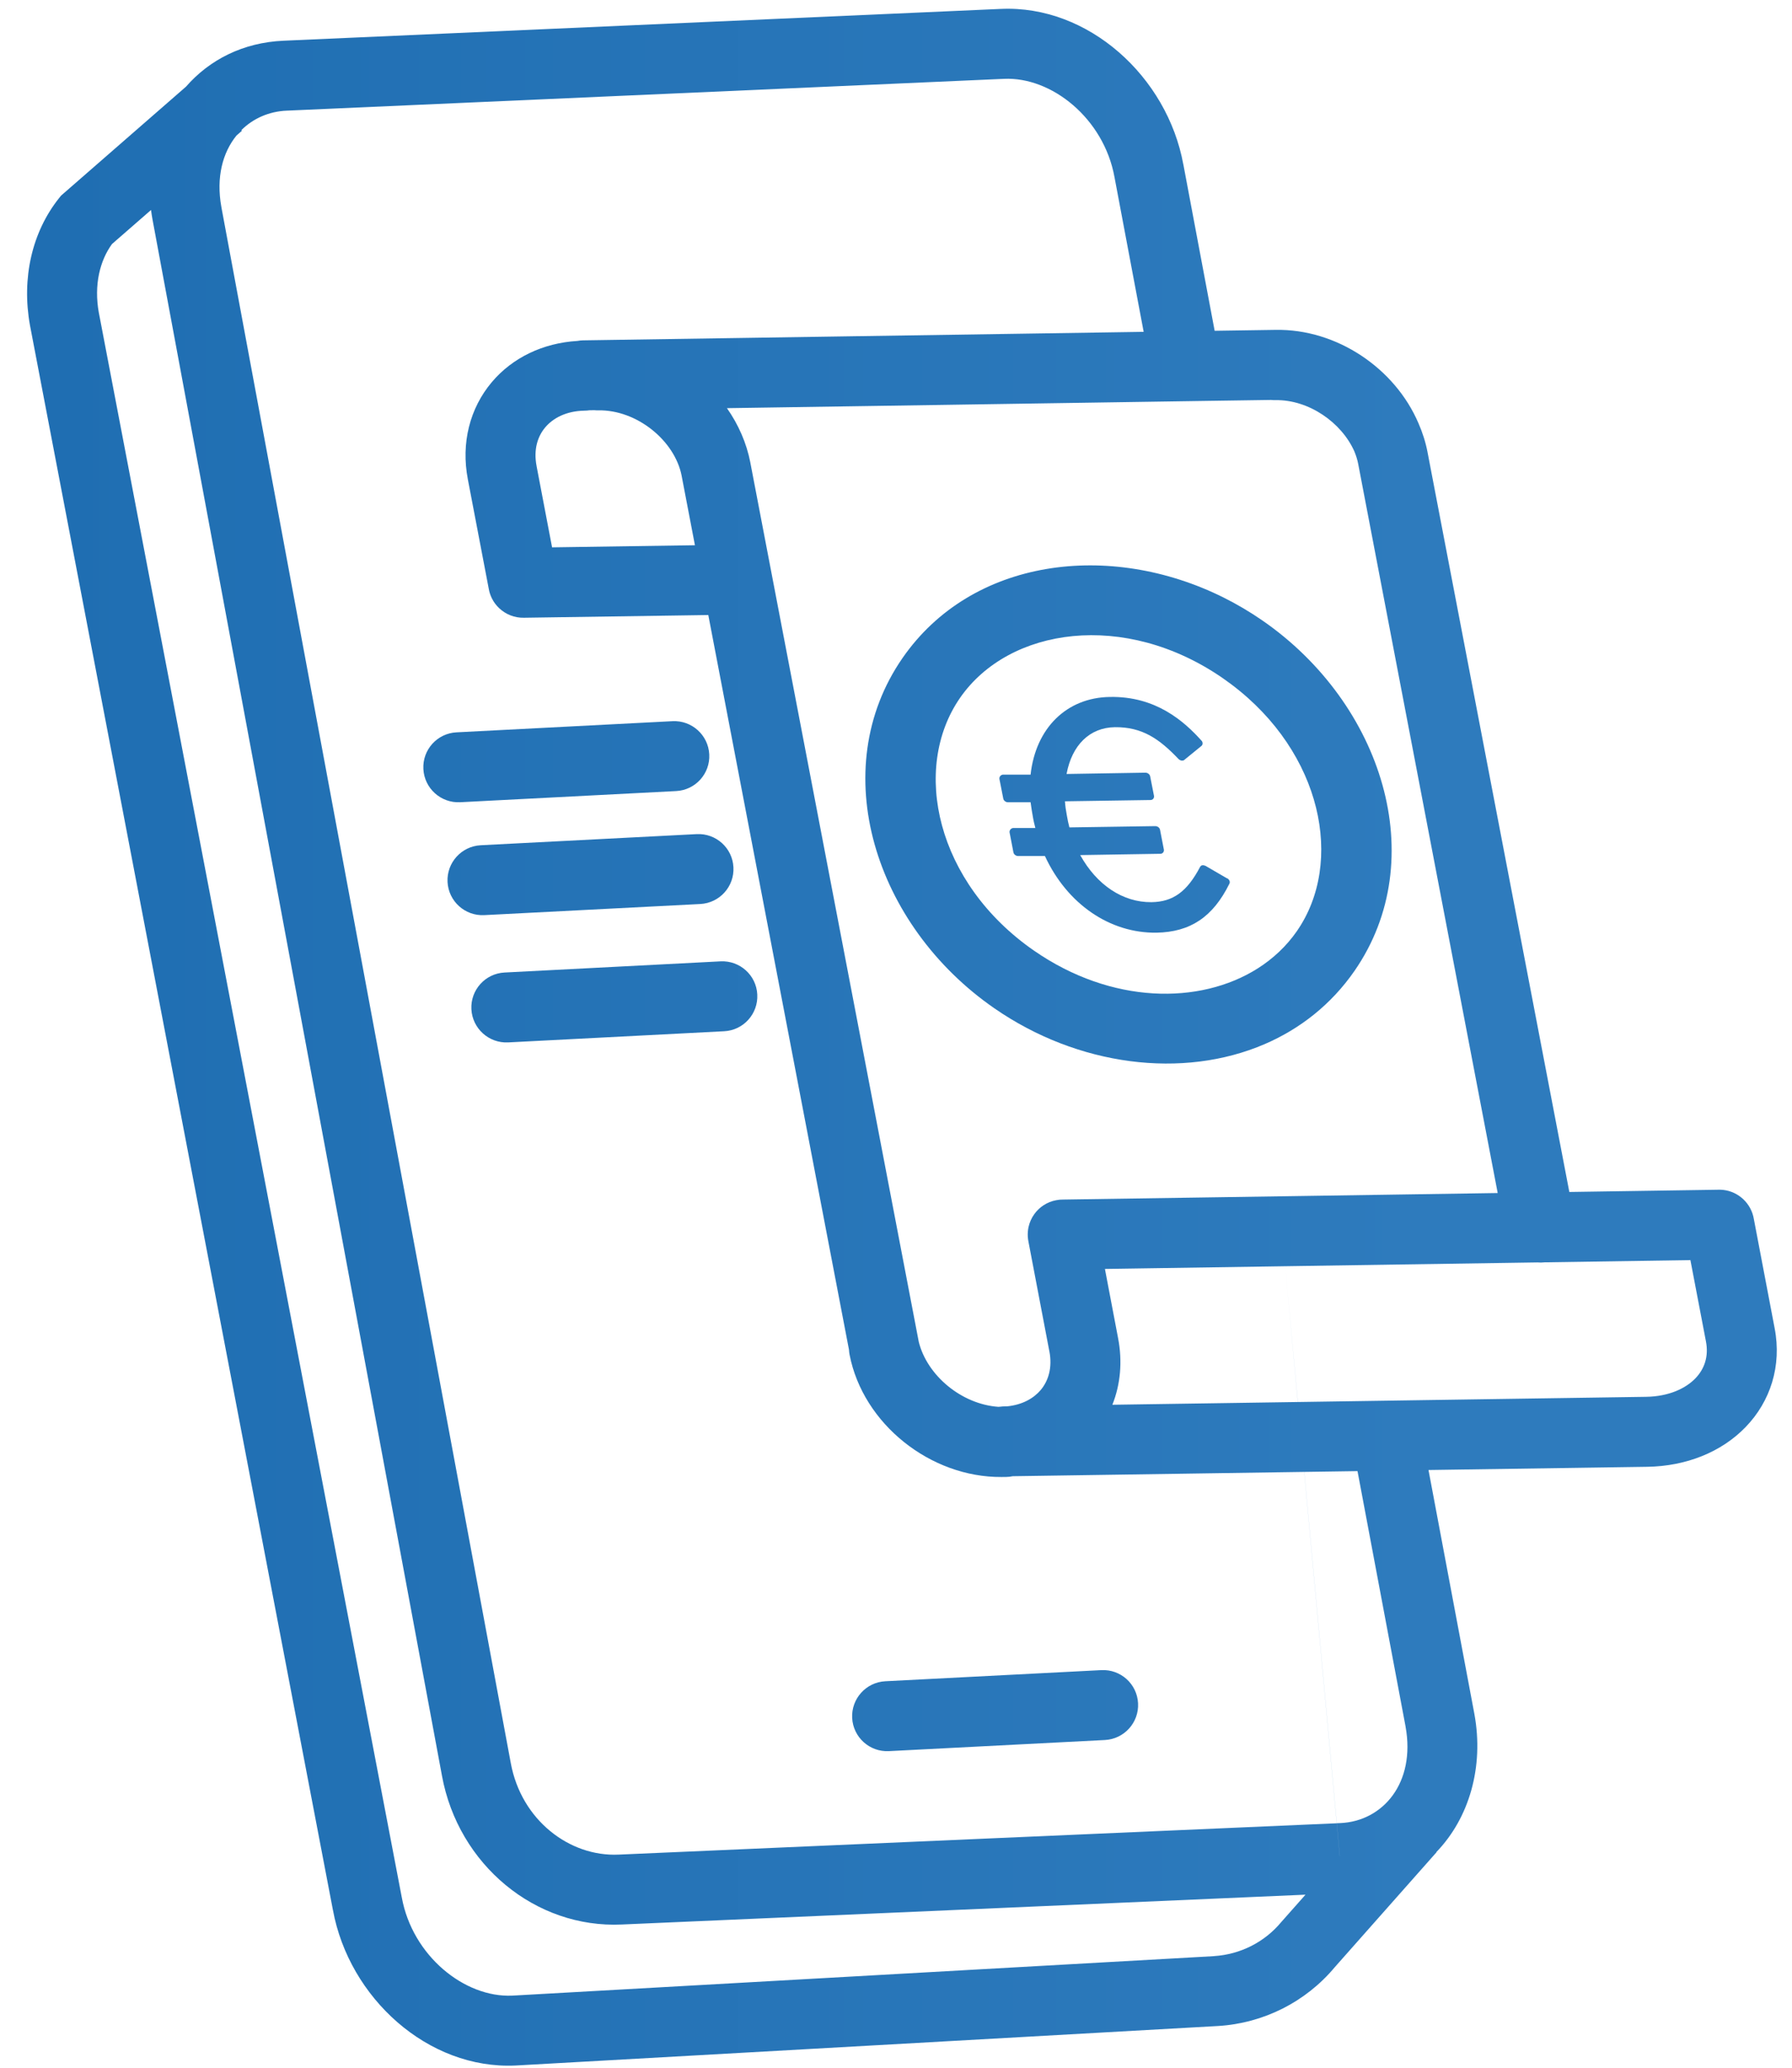 <svg width="39" height="45" viewBox="0 0 39 45" fill="none" xmlns="http://www.w3.org/2000/svg">
<path d="M14.715 17.216C15.135 17.195 15.458 16.837 15.436 16.417C15.414 15.997 15.056 15.674 14.636 15.695L9.935 15.938C9.515 15.959 9.192 16.317 9.214 16.737C9.236 17.157 9.594 17.48 10.014 17.459L14.715 17.216Z" fill="url(#paint0_linear_712_6800)"/>
<path d="M15.962 18.874C15.984 19.294 15.661 19.652 15.241 19.674L10.54 19.916C10.12 19.938 9.762 19.615 9.74 19.195C9.719 18.775 10.042 18.417 10.462 18.395L15.162 18.153C15.582 18.131 15.941 18.454 15.962 18.874Z" fill="url(#paint1_linear_712_6800)"/>
<path d="M15.76 22.443C16.18 22.422 16.503 22.064 16.481 21.643C16.46 21.223 16.102 20.901 15.682 20.922L10.981 21.165C10.561 21.186 10.238 21.544 10.259 21.964C10.281 22.384 10.639 22.707 11.059 22.686L15.76 22.443Z" fill="url(#paint2_linear_712_6800)"/>
<path d="M24.768 37.068C24.79 37.488 24.467 37.846 24.047 37.868L19.346 38.11C18.926 38.132 18.568 37.809 18.546 37.389C18.525 36.969 18.848 36.611 19.268 36.589L23.968 36.347C24.389 36.325 24.747 36.648 24.768 37.068Z" fill="url(#paint3_linear_712_6800)"/>
<path d="M26.237 18.844L26.701 19.114H26.708C26.756 19.142 26.777 19.191 26.756 19.232C26.396 19.959 25.905 20.284 25.171 20.298C24.153 20.312 23.225 19.675 22.741 18.63H22.159C22.111 18.63 22.062 18.595 22.055 18.547L21.972 18.117C21.965 18.069 22 18.027 22.048 18.02H22.533C22.512 17.938 22.491 17.854 22.478 17.771C22.46 17.676 22.447 17.586 22.435 17.501L22.429 17.46H21.938C21.889 17.46 21.841 17.425 21.834 17.377L21.751 16.954C21.744 16.906 21.778 16.864 21.827 16.858H22.429C22.54 15.847 23.212 15.182 24.153 15.168C25.157 15.148 25.773 15.701 26.147 16.117C26.181 16.151 26.181 16.207 26.147 16.234L25.773 16.539C25.759 16.553 25.738 16.553 25.711 16.553C25.69 16.546 25.669 16.539 25.648 16.518C25.233 16.082 24.859 15.819 24.264 15.826C23.717 15.833 23.329 16.214 23.212 16.844L24.928 16.816C24.977 16.816 25.025 16.851 25.032 16.899L25.115 17.321C25.122 17.37 25.088 17.411 25.039 17.411L23.177 17.439C23.184 17.543 23.198 17.64 23.218 17.744C23.232 17.834 23.253 17.924 23.274 18.007L25.143 17.979C25.192 17.979 25.24 18.014 25.247 18.062L25.33 18.491C25.337 18.54 25.302 18.581 25.254 18.581L23.509 18.609C23.869 19.26 24.437 19.64 25.06 19.634C25.531 19.627 25.835 19.405 26.119 18.865C26.126 18.851 26.147 18.831 26.168 18.831C26.188 18.824 26.237 18.844 26.237 18.844Z" fill="url(#paint4_linear_712_6800)"/>
<path fill-rule="evenodd" clip-rule="evenodd" d="M26.435 7.199L25.754 3.58L25.753 3.578C25.404 1.67 23.688 0.105 21.778 0.194L21.777 0.194L6.176 0.886L6.175 0.886C5.285 0.924 4.556 1.304 4.048 1.886L1.328 4.258L1.285 4.312C0.697 5.049 0.466 6.053 0.653 7.083L7.245 41.566L7.246 41.569C7.596 43.478 9.312 45.042 11.222 44.952L26.508 44.092L26.512 44.092C27.498 44.031 28.417 43.57 29.051 42.81L31.264 40.31L31.261 40.306C31.974 39.567 32.299 38.454 32.088 37.303L31.089 31.992L35.851 31.922C36.695 31.909 37.463 31.604 37.991 31.057C38.529 30.5 38.781 29.727 38.622 28.905L38.169 26.526C38.113 26.193 37.84 25.934 37.503 25.896C37.472 25.893 37.441 25.891 37.41 25.892L37.406 25.892L34.154 25.941L31.069 9.846L31.069 9.844C31.027 9.626 30.96 9.415 30.872 9.214C30.361 8.015 29.094 7.156 27.761 7.179L27.761 7.179L26.435 7.199ZM24.89 7.222L12.691 7.407C12.648 7.408 12.606 7.412 12.565 7.42C11.817 7.465 11.153 7.784 10.703 8.317C10.225 8.884 10.03 9.643 10.182 10.431L10.182 10.432L10.637 12.814C10.649 12.887 10.673 12.957 10.705 13.022C10.745 13.104 10.8 13.176 10.865 13.237C11.007 13.371 11.199 13.449 11.403 13.444L15.415 13.385L18.474 29.36L18.476 29.371L18.477 29.38C18.479 29.415 18.483 29.45 18.49 29.484C18.783 30.992 20.253 32.155 21.796 32.144C21.829 32.144 21.862 32.144 21.895 32.143C21.945 32.143 21.993 32.137 22.04 32.127L28.384 32.033L29.092 39.68L13.466 40.362L13.463 40.362C12.394 40.412 11.343 39.61 11.116 38.368L4.818 4.508L4.818 4.507C4.7 3.858 4.846 3.318 5.148 2.948L5.265 2.846L5.253 2.832C5.512 2.575 5.858 2.424 6.24 2.408L6.242 2.408L21.847 1.716L21.849 1.716C22.887 1.667 24.023 2.579 24.255 3.854L24.89 7.222ZM29.544 32.016L28.385 32.033L29.093 39.679L29.092 39.68L29.157 40.392L29.158 40.391L29.093 39.679L29.167 39.676L29.168 39.676C30.098 39.637 30.812 38.8 30.59 37.578L30.59 37.576L29.544 32.016ZM28.245 30.512L35.827 30.399C36.326 30.391 36.687 30.214 36.896 29.999C37.096 29.792 37.19 29.519 37.127 29.193L36.789 27.424L33.615 27.472C33.563 27.478 33.511 27.479 33.46 27.474L27.971 27.557L28.245 30.512ZM27.831 26.036L32.595 25.964L29.56 10.102L29.56 10.1C29.542 10.007 29.513 9.915 29.476 9.825C29.198 9.196 28.485 8.696 27.759 8.708C27.725 8.709 27.692 8.707 27.659 8.704L26.229 8.725L26.625 13.002C26.918 13.148 27.203 13.316 27.479 13.507C30.086 15.311 31.16 18.699 29.479 21.129C28.971 21.862 28.294 22.391 27.524 22.723L27.831 26.036ZM27.524 22.723L27.831 26.036L23.139 26.106C23.088 26.105 23.037 26.11 22.986 26.12C22.786 26.158 22.62 26.27 22.51 26.423C22.45 26.506 22.407 26.602 22.384 26.705C22.37 26.772 22.364 26.842 22.368 26.913C22.371 26.952 22.376 26.991 22.384 27.029L22.837 29.406L22.838 29.407C22.907 29.768 22.814 30.055 22.649 30.251C22.499 30.428 22.257 30.572 21.921 30.606L21.864 30.607C21.831 30.607 21.799 30.61 21.767 30.614L21.753 30.615C21.745 30.616 21.737 30.616 21.729 30.617C20.926 30.562 20.174 29.934 19.994 29.197L19.993 29.189L16.33 10.068L16.33 10.066C16.247 9.638 16.069 9.237 15.821 8.883L26.229 8.725L26.625 13.002C24.143 11.768 21.145 12.149 19.641 14.322C17.96 16.752 19.033 20.14 21.641 21.944C23.462 23.204 25.742 23.491 27.524 22.723ZM27.372 21.076C27.71 20.861 28.001 20.588 28.226 20.262C29.259 18.77 28.777 16.384 26.8 14.895L27.372 21.076ZM26.8 14.895L27.372 21.076C26.112 21.873 24.189 21.855 22.508 20.692C20.373 19.215 19.829 16.727 20.893 15.189C21.958 13.65 24.478 13.283 26.612 14.759C26.676 14.804 26.739 14.849 26.8 14.895ZM27.971 27.557L28.244 30.512L24.209 30.572C24.385 30.13 24.432 29.631 24.333 29.12L24.047 27.616L27.971 27.557ZM27.894 41.819L28.412 41.234L13.535 41.883L13.533 41.883C11.654 41.971 9.973 40.585 9.618 38.643L9.618 38.642L3.32 4.782C3.307 4.711 3.296 4.641 3.287 4.57L2.438 5.31C2.178 5.666 2.04 6.192 2.151 6.807L2.152 6.81L8.744 41.292C8.976 42.566 10.11 43.478 11.147 43.431L11.15 43.431L26.418 42.572L26.42 42.571C26.994 42.535 27.524 42.266 27.886 41.828L27.894 41.819ZM11.678 10.145L12.015 11.912L15.124 11.866L14.835 10.356L14.835 10.355C14.686 9.589 13.861 8.916 13.02 8.93C12.991 8.931 12.962 8.93 12.934 8.927L12.826 8.929C12.792 8.934 12.758 8.937 12.722 8.937C12.32 8.944 12.035 9.101 11.867 9.3C11.701 9.496 11.608 9.782 11.678 10.143L11.678 10.145Z" fill="url(#paint5_linear_712_6800)"/>
<defs>
<linearGradient id="paint0_linear_712_6800" x1="1.018" y1="23.358" x2="31.075" y2="23.358" gradientUnits="userSpaceOnUse">
<stop stop-color="#1F6EB2"/>
<stop offset="1" stop-color="#2E7BBD"/>
</linearGradient>
<linearGradient id="paint1_linear_712_6800" x1="1.018" y1="23.358" x2="31.075" y2="23.358" gradientUnits="userSpaceOnUse">
<stop stop-color="#1F6EB2"/>
<stop offset="1" stop-color="#2E7BBD"/>
</linearGradient>
<linearGradient id="paint2_linear_712_6800" x1="1.018" y1="23.358" x2="31.075" y2="23.358" gradientUnits="userSpaceOnUse">
<stop stop-color="#1F6EB2"/>
<stop offset="1" stop-color="#2E7BBD"/>
</linearGradient>
<linearGradient id="paint3_linear_712_6800" x1="1.018" y1="23.358" x2="31.075" y2="23.358" gradientUnits="userSpaceOnUse">
<stop stop-color="#1F6EB2"/>
<stop offset="1" stop-color="#2E7BBD"/>
</linearGradient>
<linearGradient id="paint4_linear_712_6800" x1="1.018" y1="23.358" x2="31.075" y2="23.358" gradientUnits="userSpaceOnUse">
<stop stop-color="#1F6EB2"/>
<stop offset="1" stop-color="#2E7BBD"/>
</linearGradient>
<linearGradient id="paint5_linear_712_6800" x1="1.018" y1="23.358" x2="31.075" y2="23.358" gradientUnits="userSpaceOnUse">
<stop stop-color="#1F6EB2"/>
<stop offset="1" stop-color="#2E7BBD"/>
</linearGradient>
</defs>
</svg>
